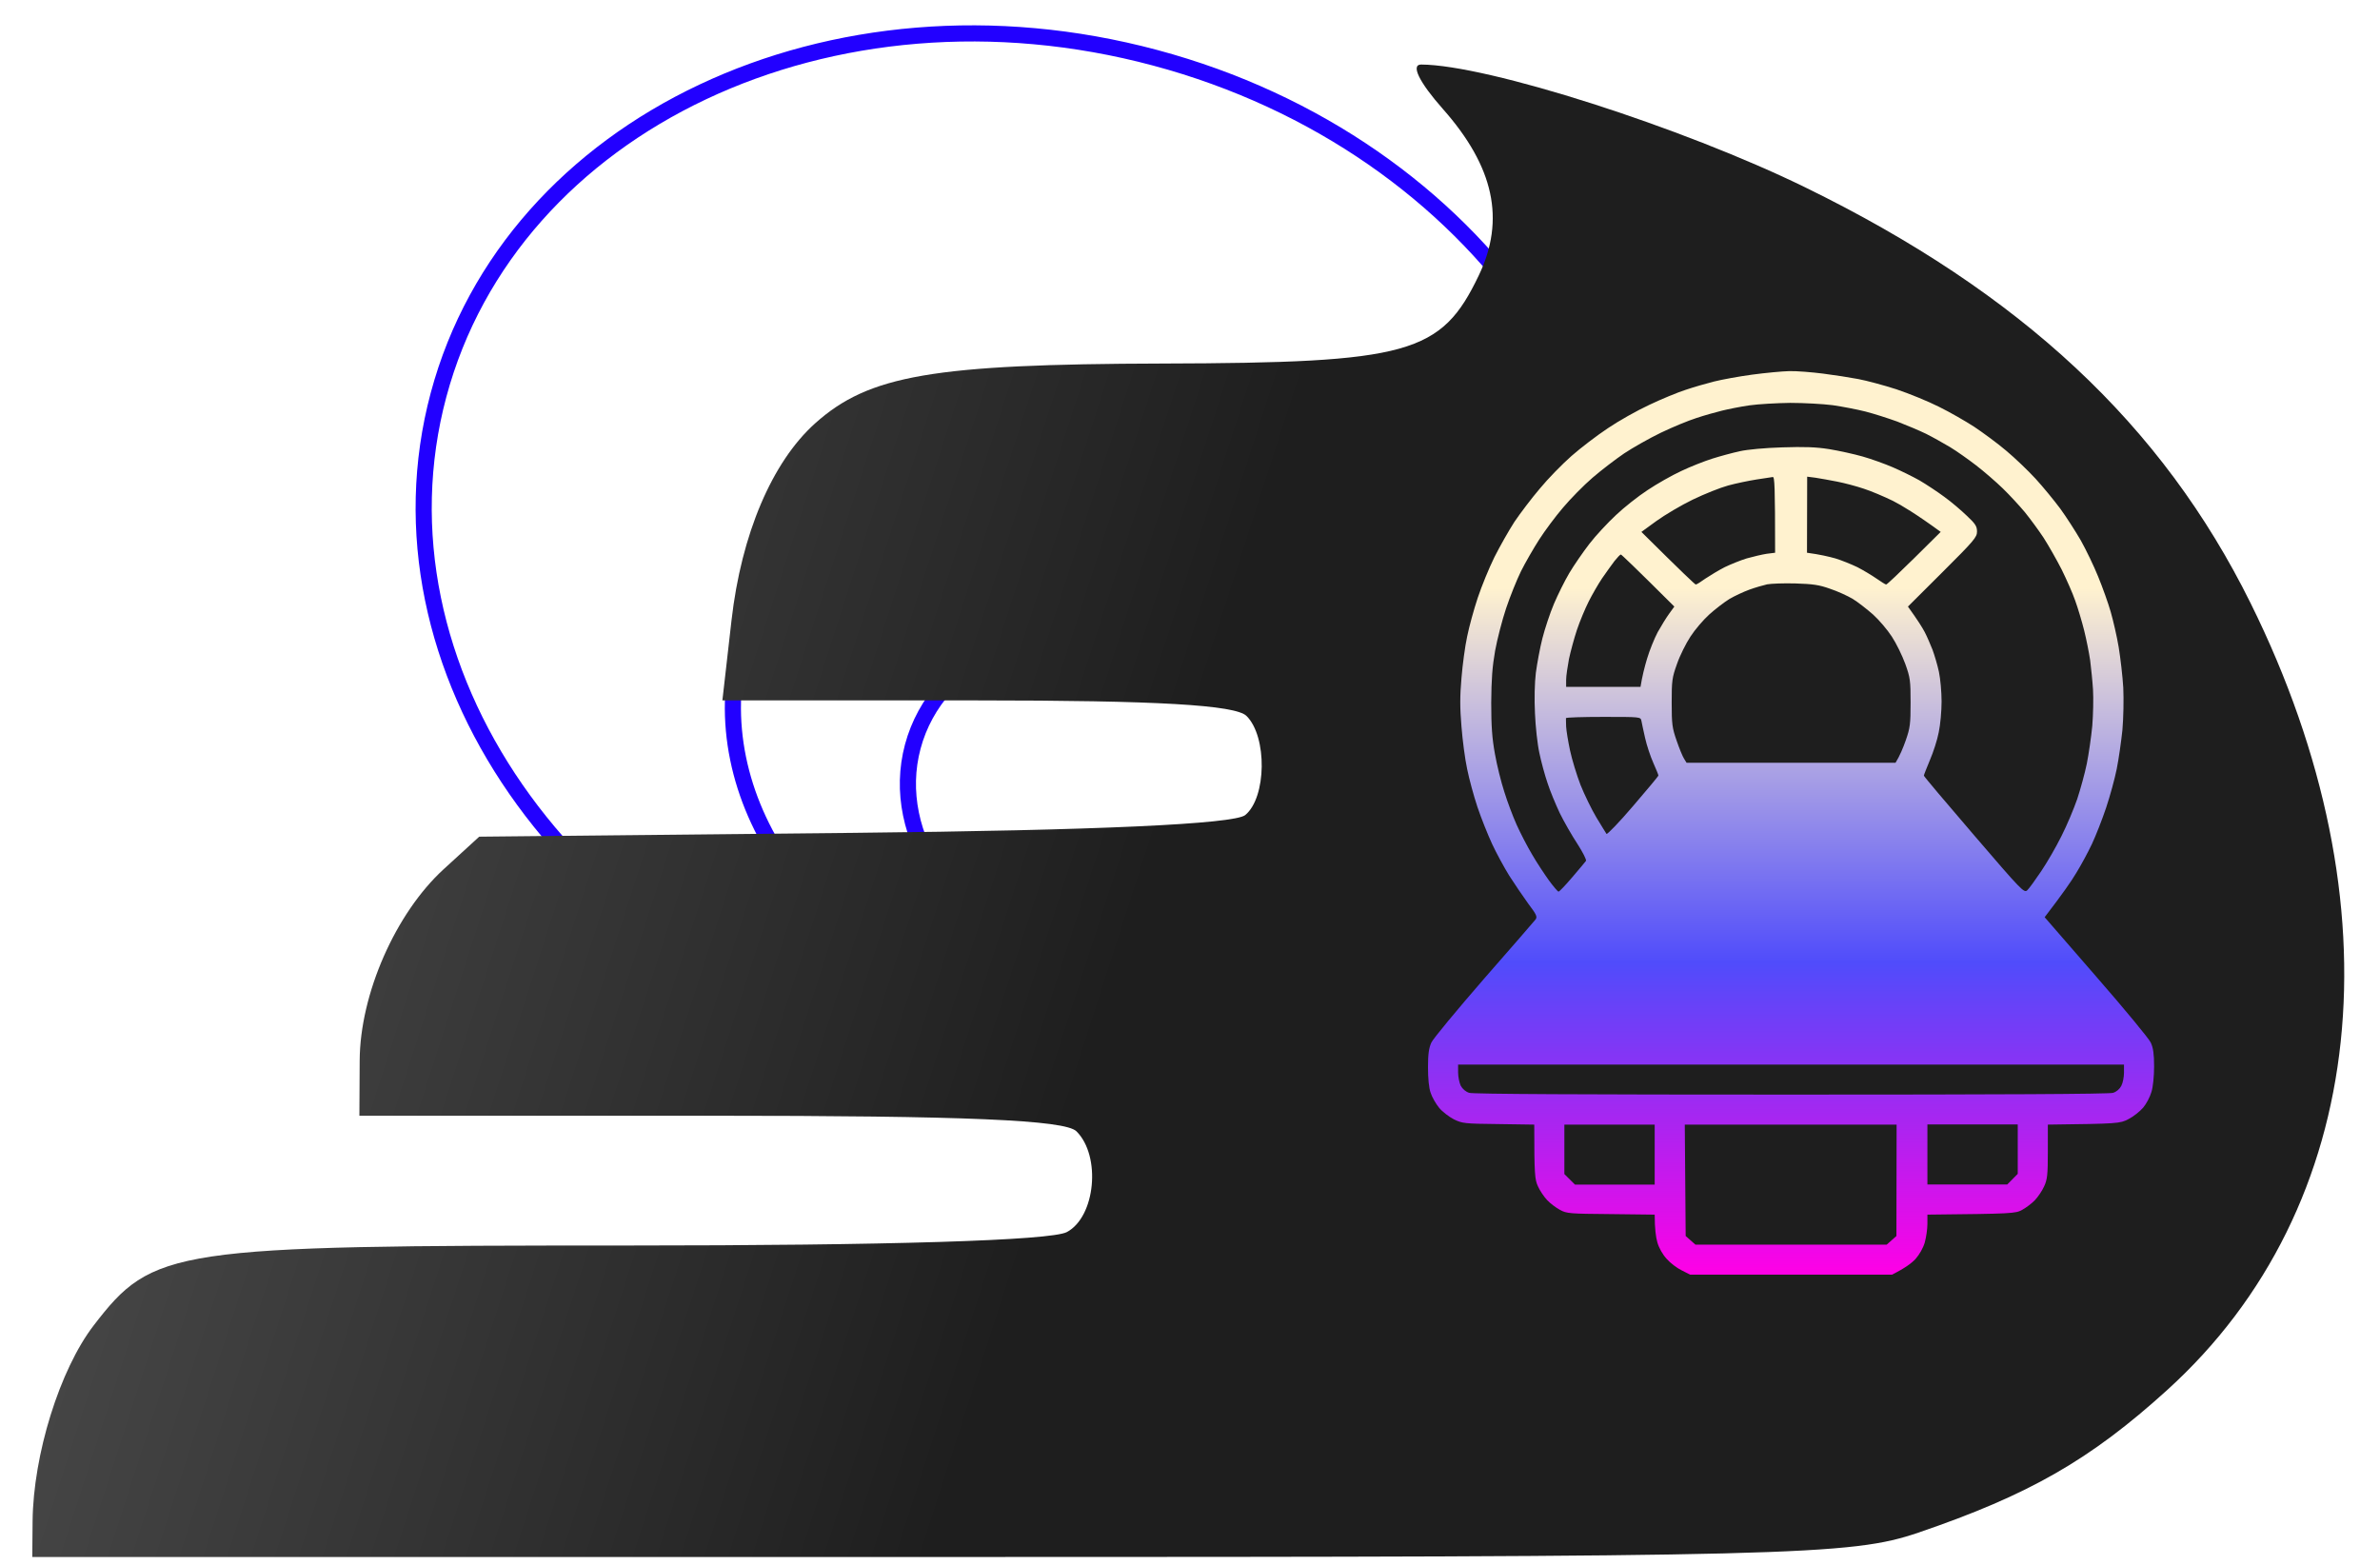 <svg width="295" height="194" viewBox="0 0 295 194" fill="none" xmlns="http://www.w3.org/2000/svg">
<g clip-path="url(#clip0_444_1017)">
<mask id="mask0_444_1017" style="mask-type:alpha" maskUnits="userSpaceOnUse" x="26" y="-13" width="166" height="141">
<rect width="152.053" height="109.982" rx="39" transform="matrix(0.784 -0.621 0.731 0.683 9.392 66.847)" fill="#D9D9D9"/>
</mask>
<g mask="url(#mask0_444_1017)">
<path d="M141.73 56.487C164.349 62.548 178.249 82.88 173.214 101.671C168.179 120.463 145.975 131.121 123.356 125.06C100.736 118.999 86.836 98.667 91.871 79.876C96.906 61.084 119.11 50.426 141.73 56.487Z" stroke="#2200FF" stroke-width="2"/>
<path d="M142.835 78.658C156.377 82.286 164.589 94.416 161.613 105.523C158.637 116.629 145.461 123.028 131.919 119.4C118.377 115.771 110.165 103.641 113.141 92.535C116.117 81.429 129.293 75.029 142.835 78.658Z" stroke="#2200FF" stroke-width="2"/>
<path d="M143.201 7.166C183.37 17.929 208.269 54.118 199.253 87.768C190.237 121.418 150.578 140.308 110.41 129.545C70.241 118.782 45.342 82.593 54.358 48.944C63.374 15.294 103.033 -3.597 143.201 7.166Z" stroke="#2200FF" stroke-width="2"/>
</g>
<g filter="url(#filter0_d_444_1017)">
<path fill-rule="evenodd" clip-rule="evenodd" d="M116.464 189C222.244 189 229.456 188.82 237.778 185.98C251.512 181.294 259.079 176.957 268.622 168.304C293.599 145.662 297.556 108.311 278.955 70.754C268.001 48.636 250.509 32.305 223.762 19.227C208.48 11.756 184.365 4.042 176.154 4C174.835 3.994 175.907 6.19 178.838 9.5C185.189 16.676 186.605 23.22 183.301 30.127C178.633 39.884 174.689 40.983 144.041 41.062C115.644 41.136 107.69 42.507 101.031 48.48C95.693 53.269 91.887 62.235 90.672 72.884L89.54 82.82L121.051 82.82C143.397 82.82 153.128 83.381 154.508 84.75C157.092 87.313 156.993 94.852 154.349 97.03C152.984 98.153 135.922 98.93 105.822 99.237L59.399 99.712L55.002 103.734C49.02 109.207 44.624 119.215 44.582 127.464L44.546 134.301L88.012 134.301C119.656 134.301 132.007 134.825 133.424 136.232C136.507 139.29 135.789 146.837 132.234 148.724C130.26 149.771 110.073 150.389 77.85 150.389C21.148 150.389 18.98 150.714 11.605 160.306C7.409 165.761 4.114 176.336 4.039 184.576L4 189L116.464 189Z" fill="url(#paint0_linear_444_1017)"/>
</g>
<path fill-rule="evenodd" clip-rule="evenodd" d="M221.78 46.002C222.68 45.98 224.568 46.133 225.951 46.308C227.334 46.483 229.31 46.79 230.341 46.987C231.373 47.184 233.502 47.752 235.061 48.256C236.62 48.781 238.99 49.743 240.329 50.422C241.668 51.078 243.644 52.216 244.72 52.916C245.795 53.638 247.595 54.95 248.671 55.87C249.746 56.767 251.393 58.342 252.315 59.348C253.237 60.355 254.598 62.017 255.366 63.046C256.112 64.074 257.254 65.846 257.912 66.984C258.549 68.122 259.537 70.156 260.063 71.469C260.612 72.804 261.315 74.773 261.622 75.845C261.929 76.917 262.39 78.886 262.61 80.221C262.829 81.555 263.093 83.809 263.18 85.253C263.246 86.762 263.202 88.994 263.071 90.504C262.917 91.948 262.61 94.114 262.368 95.317C262.127 96.52 261.534 98.686 261.051 100.13C260.568 101.574 259.778 103.587 259.295 104.616C258.812 105.644 257.934 107.263 257.341 108.226C256.771 109.188 255.651 110.807 253.434 113.695L259.8 121.025C263.312 125.05 266.363 128.748 266.583 129.229C266.89 129.886 267 130.63 267 132.183C267 133.408 266.868 134.721 266.671 135.355C266.495 135.968 266.034 136.843 265.639 137.303C265.244 137.762 264.432 138.418 263.817 138.725C262.763 139.272 262.566 139.294 253.829 139.403V142.75C253.829 145.617 253.763 146.207 253.368 147.061C253.127 147.608 252.6 148.373 252.227 148.767C251.832 149.183 251.129 149.708 250.646 149.97C249.812 150.43 249.439 150.452 238.902 150.561V151.721C238.902 152.333 238.749 153.384 238.573 154.018C238.376 154.696 237.915 155.506 237.432 156.053C236.971 156.556 236.137 157.19 234.512 158H209.488L208.456 157.475C207.863 157.19 207.029 156.556 206.59 156.053C206.085 155.506 205.624 154.696 205.427 153.996C205.251 153.384 205.098 152.333 205.098 150.561L199.676 150.496C194.561 150.452 194.188 150.43 193.354 149.97C192.871 149.708 192.168 149.183 191.773 148.767C191.4 148.373 190.873 147.608 190.632 147.061C190.237 146.207 190.171 145.617 190.171 139.403L185.737 139.337C181.5 139.294 181.237 139.25 180.205 138.747C179.612 138.44 178.778 137.806 178.383 137.324C177.988 136.843 177.505 136.012 177.329 135.465C177.11 134.852 177 133.671 177 132.292C177 130.63 177.11 129.908 177.417 129.229C177.637 128.748 180.578 125.204 183.937 121.331C187.317 117.48 190.193 114.155 190.346 113.958C190.566 113.63 190.434 113.345 189.424 112.011C188.788 111.135 187.734 109.582 187.076 108.554C186.439 107.525 185.473 105.753 184.946 104.616C184.42 103.478 183.585 101.399 183.124 100.021C182.663 98.643 182.093 96.52 181.851 95.317C181.588 94.114 181.28 91.751 181.149 90.066C180.951 87.725 180.951 86.303 181.149 84.049C181.28 82.43 181.588 80.111 181.851 78.908C182.093 77.705 182.685 75.539 183.168 74.095C183.651 72.65 184.573 70.397 185.232 69.062C185.89 67.75 187.01 65.781 187.712 64.687C188.437 63.615 189.863 61.733 190.873 60.551C191.861 59.348 193.639 57.532 194.78 56.526C195.922 55.519 197.963 53.966 199.28 53.091C200.598 52.194 202.924 50.881 204.439 50.181C205.954 49.459 207.973 48.628 208.939 48.321C209.905 47.993 211.485 47.534 212.451 47.293C213.417 47.052 215.546 46.658 217.171 46.44C218.795 46.221 220.88 46.024 221.78 46.002ZM213.439 50.903C212.649 51.1 211.222 51.494 210.256 51.822C209.29 52.128 207.315 52.938 205.866 53.638C204.417 54.338 202.376 55.498 201.322 56.198C200.29 56.898 198.512 58.254 197.393 59.217C196.273 60.18 194.627 61.864 193.727 62.936C192.805 64.008 191.488 65.781 190.785 66.874C190.083 67.969 189.073 69.719 188.524 70.813C187.998 71.885 187.163 73.963 186.68 75.407C186.198 76.851 185.583 79.214 185.32 80.658C184.968 82.671 184.859 84.159 184.837 87.112C184.837 90.044 184.946 91.532 185.298 93.457C185.539 94.836 186.066 96.958 186.461 98.161C186.834 99.365 187.515 101.181 187.976 102.209C188.437 103.237 189.293 104.9 189.907 105.928C190.5 106.957 191.466 108.401 192.015 109.166C192.563 109.91 193.09 110.523 193.178 110.523C193.288 110.523 194.034 109.735 194.89 108.729C195.746 107.744 196.493 106.825 196.58 106.716C196.668 106.585 196.185 105.644 195.527 104.616C194.846 103.587 193.859 101.859 193.332 100.787C192.827 99.715 192.124 98.03 191.817 97.067C191.488 96.105 191.027 94.42 190.807 93.348C190.566 92.276 190.324 90.044 190.259 88.425C190.171 86.653 190.215 84.64 190.368 83.393C190.522 82.255 190.873 80.33 191.18 79.127C191.488 77.923 192.124 75.998 192.607 74.86C193.09 73.723 193.946 71.994 194.517 71.031C195.088 70.069 196.207 68.45 196.998 67.421C197.788 66.393 199.28 64.796 200.29 63.855C201.3 62.893 203.078 61.492 204.22 60.748C205.361 59.983 207.249 58.911 208.39 58.386C209.532 57.839 211.266 57.16 212.232 56.854C213.198 56.548 214.734 56.132 215.634 55.935C216.6 55.716 218.773 55.519 220.902 55.454C223.624 55.366 225.073 55.41 226.72 55.672C227.927 55.87 229.815 56.285 230.89 56.592C231.966 56.898 233.656 57.51 234.622 57.926C235.588 58.342 237.059 59.064 237.915 59.545C238.771 60.048 240.132 60.945 240.988 61.58C241.844 62.193 243.095 63.264 243.776 63.921C244.851 64.927 245.049 65.234 245.049 65.89C245.049 66.59 244.698 67.006 240.768 70.922L236.488 75.189C237.717 76.895 238.288 77.814 238.573 78.361C238.859 78.908 239.276 79.892 239.539 80.549C239.78 81.205 240.154 82.452 240.329 83.284C240.505 84.115 240.659 85.778 240.659 86.959C240.659 88.119 240.505 89.847 240.307 90.766C240.132 91.707 239.627 93.26 239.21 94.223C238.815 95.186 238.463 96.039 238.463 96.148C238.463 96.236 241.251 99.54 244.676 103.522C250.624 110.457 250.888 110.72 251.283 110.348C251.502 110.151 252.271 109.079 252.995 108.007C253.72 106.935 254.861 104.966 255.52 103.631C256.2 102.296 257.056 100.24 257.473 99.037C257.868 97.833 258.417 95.864 258.659 94.661C258.9 93.457 259.207 91.335 259.339 89.957C259.449 88.578 259.493 86.544 259.427 85.472C259.361 84.4 259.185 82.759 259.076 81.862C258.944 80.965 258.615 79.28 258.329 78.142C258.044 77.004 257.539 75.32 257.21 74.423C256.902 73.526 256.134 71.797 255.541 70.594C254.927 69.391 253.917 67.618 253.302 66.656C252.666 65.693 251.612 64.271 250.976 63.483C250.317 62.696 249.11 61.383 248.254 60.551C247.398 59.72 245.905 58.429 244.939 57.685C243.973 56.941 242.524 55.913 241.69 55.41C240.878 54.929 239.561 54.185 238.727 53.769C237.915 53.375 236.312 52.697 235.171 52.259C234.029 51.844 232.251 51.275 231.22 51.012C230.188 50.75 228.366 50.4 227.159 50.225C225.951 50.072 223.58 49.94 221.89 49.94C220.2 49.962 217.917 50.093 216.841 50.247C215.766 50.4 214.229 50.706 213.439 50.903ZM214.207 60.18C213.241 60.442 211.266 61.23 209.817 61.93C208.368 62.63 206.349 63.833 205.317 64.577L203.451 65.934C208.544 70.988 210.102 72.454 210.19 72.454C210.3 72.454 210.827 72.126 211.398 71.71C211.99 71.316 213.044 70.681 213.768 70.309C214.493 69.959 215.722 69.456 216.512 69.216C217.302 68.997 218.4 68.734 218.971 68.647L220.024 68.515C220.024 60.18 219.959 59.108 219.739 59.129C219.607 59.151 218.685 59.283 217.72 59.436C216.754 59.589 215.173 59.917 214.207 60.18ZM223.976 68.515C225.6 68.734 226.698 68.997 227.488 69.216C228.278 69.456 229.507 69.959 230.232 70.309C230.956 70.681 232.01 71.316 232.58 71.71C233.173 72.126 233.7 72.454 233.788 72.454C233.898 72.454 235.434 70.988 237.256 69.194L240.549 65.934C237.498 63.702 235.698 62.63 234.622 62.083C233.546 61.558 231.9 60.858 231 60.573C230.1 60.267 228.607 59.873 227.707 59.698C226.807 59.523 225.6 59.304 225.029 59.217L223.998 59.086L223.976 68.515ZM198.578 71.688C198.095 72.41 197.349 73.701 196.91 74.576C196.471 75.451 195.812 77.026 195.461 78.076C195.11 79.127 194.671 80.768 194.473 81.686C194.298 82.627 194.122 83.787 194.122 84.268V85.143H203.341C203.539 83.874 203.846 82.671 204.154 81.643C204.461 80.615 205.054 79.149 205.471 78.361C205.91 77.573 206.546 76.545 206.898 76.064L207.534 75.189C202.507 70.178 200.971 68.734 200.905 68.734C200.817 68.734 200.466 69.106 200.115 69.544C199.763 70.003 199.083 70.966 198.578 71.688ZM216.841 73.088C216.117 73.351 214.998 73.876 214.361 74.248C213.724 74.641 212.583 75.517 211.859 76.173C211.134 76.829 210.08 78.055 209.532 78.908C208.983 79.739 208.215 81.271 207.863 82.299C207.249 84.006 207.205 84.378 207.205 87.112C207.205 89.782 207.271 90.241 207.82 91.816C208.149 92.779 208.566 93.785 208.741 94.048L209.049 94.551H234.951C235.478 93.698 235.895 92.692 236.224 91.751C236.751 90.241 236.817 89.76 236.817 87.112C236.817 84.378 236.773 84.006 236.159 82.299C235.785 81.271 235.039 79.739 234.49 78.908C233.941 78.055 232.888 76.829 232.163 76.173C231.417 75.517 230.298 74.641 229.661 74.248C229.002 73.854 227.751 73.285 226.829 72.979C225.49 72.497 224.7 72.388 222.549 72.322C221.1 72.279 219.52 72.344 219.037 72.432C218.554 72.541 217.566 72.826 216.841 73.088ZM194.122 90.066C194.144 90.547 194.363 91.882 194.605 93.02C194.846 94.157 195.439 96.083 195.9 97.286C196.383 98.49 197.261 100.305 197.876 101.334C198.49 102.362 199.061 103.259 199.127 103.368C199.215 103.456 200.707 101.924 202.42 99.912C204.132 97.921 205.559 96.214 205.559 96.127C205.559 96.039 205.273 95.339 204.922 94.551C204.571 93.764 204.11 92.385 203.912 91.488C203.715 90.591 203.495 89.629 203.451 89.344C203.341 88.863 203.341 88.863 198.732 88.863C196.207 88.863 194.122 88.928 194.1 89.016C194.1 89.103 194.1 89.585 194.122 90.066ZM180.732 132.949C180.732 133.474 180.885 134.218 181.061 134.59C181.28 134.983 181.676 135.333 182.115 135.465C182.576 135.618 196.076 135.684 222 135.684C247.946 135.684 261.424 135.618 261.907 135.465C262.346 135.333 262.741 134.983 262.939 134.59C263.137 134.218 263.268 133.474 263.268 132.949V131.964H180.732V132.949ZM193.902 145.529L195.22 146.842H205.098V139.403H193.902V145.529ZM208.939 153.209L210.146 154.281H233.854L235.061 153.209L235.083 139.403H208.829L208.939 153.209ZM238.902 146.82H248.802L250.098 145.507V139.381H238.902V146.82Z" fill="url(#paint1_linear_444_1017)"/>
</g>
<defs>
<filter id="filter0_d_444_1017" x="0" y="4" width="294.569" height="193" filterUnits="userSpaceOnUse" color-interpolation-filters="sRGB">
<feFlood flood-opacity="0" result="BackgroundImageFix"/>
<feColorMatrix in="SourceAlpha" type="matrix" values="0 0 0 0 0 0 0 0 0 0 0 0 0 0 0 0 0 0 127 0" result="hardAlpha"/>
<feOffset dy="4"/>
<feGaussianBlur stdDeviation="2"/>
<feComposite in2="hardAlpha" operator="out"/>
<feColorMatrix type="matrix" values="0 0 0 0 0 0 0 0 0 0 0 0 0 0 0 0 0 0 0.25 0"/>
<feBlend mode="normal" in2="BackgroundImageFix" result="effect1_dropShadow_444_1017"/>
<feBlend mode="normal" in="SourceGraphic" in2="effect1_dropShadow_444_1017" result="shape"/>
</filter>
<linearGradient id="paint0_linear_444_1017" x1="37" y1="19" x2="341.5" y2="117" gradientUnits="userSpaceOnUse">
<stop stop-color="#FFE600"/>
<stop offset="0" stop-color="#4B4B4B"/>
<stop offset="0.396" stop-color="#1E1E1E"/>
<stop offset="1" stop-color="#1E1E1E"/>
</linearGradient>
<linearGradient id="paint1_linear_444_1017" x1="222" y1="46" x2="222" y2="158" gradientUnits="userSpaceOnUse">
<stop offset="0.24" stop-color="#FFF2CF"/>
<stop offset="0.655" stop-color="#504CFB"/>
<stop offset="1" stop-color="#FF00E6"/>
</linearGradient>
<clipPath id="clip0_444_1017">
<rect width="295" height="194" fill="white"/>
</clipPath>
</defs>
</svg>
